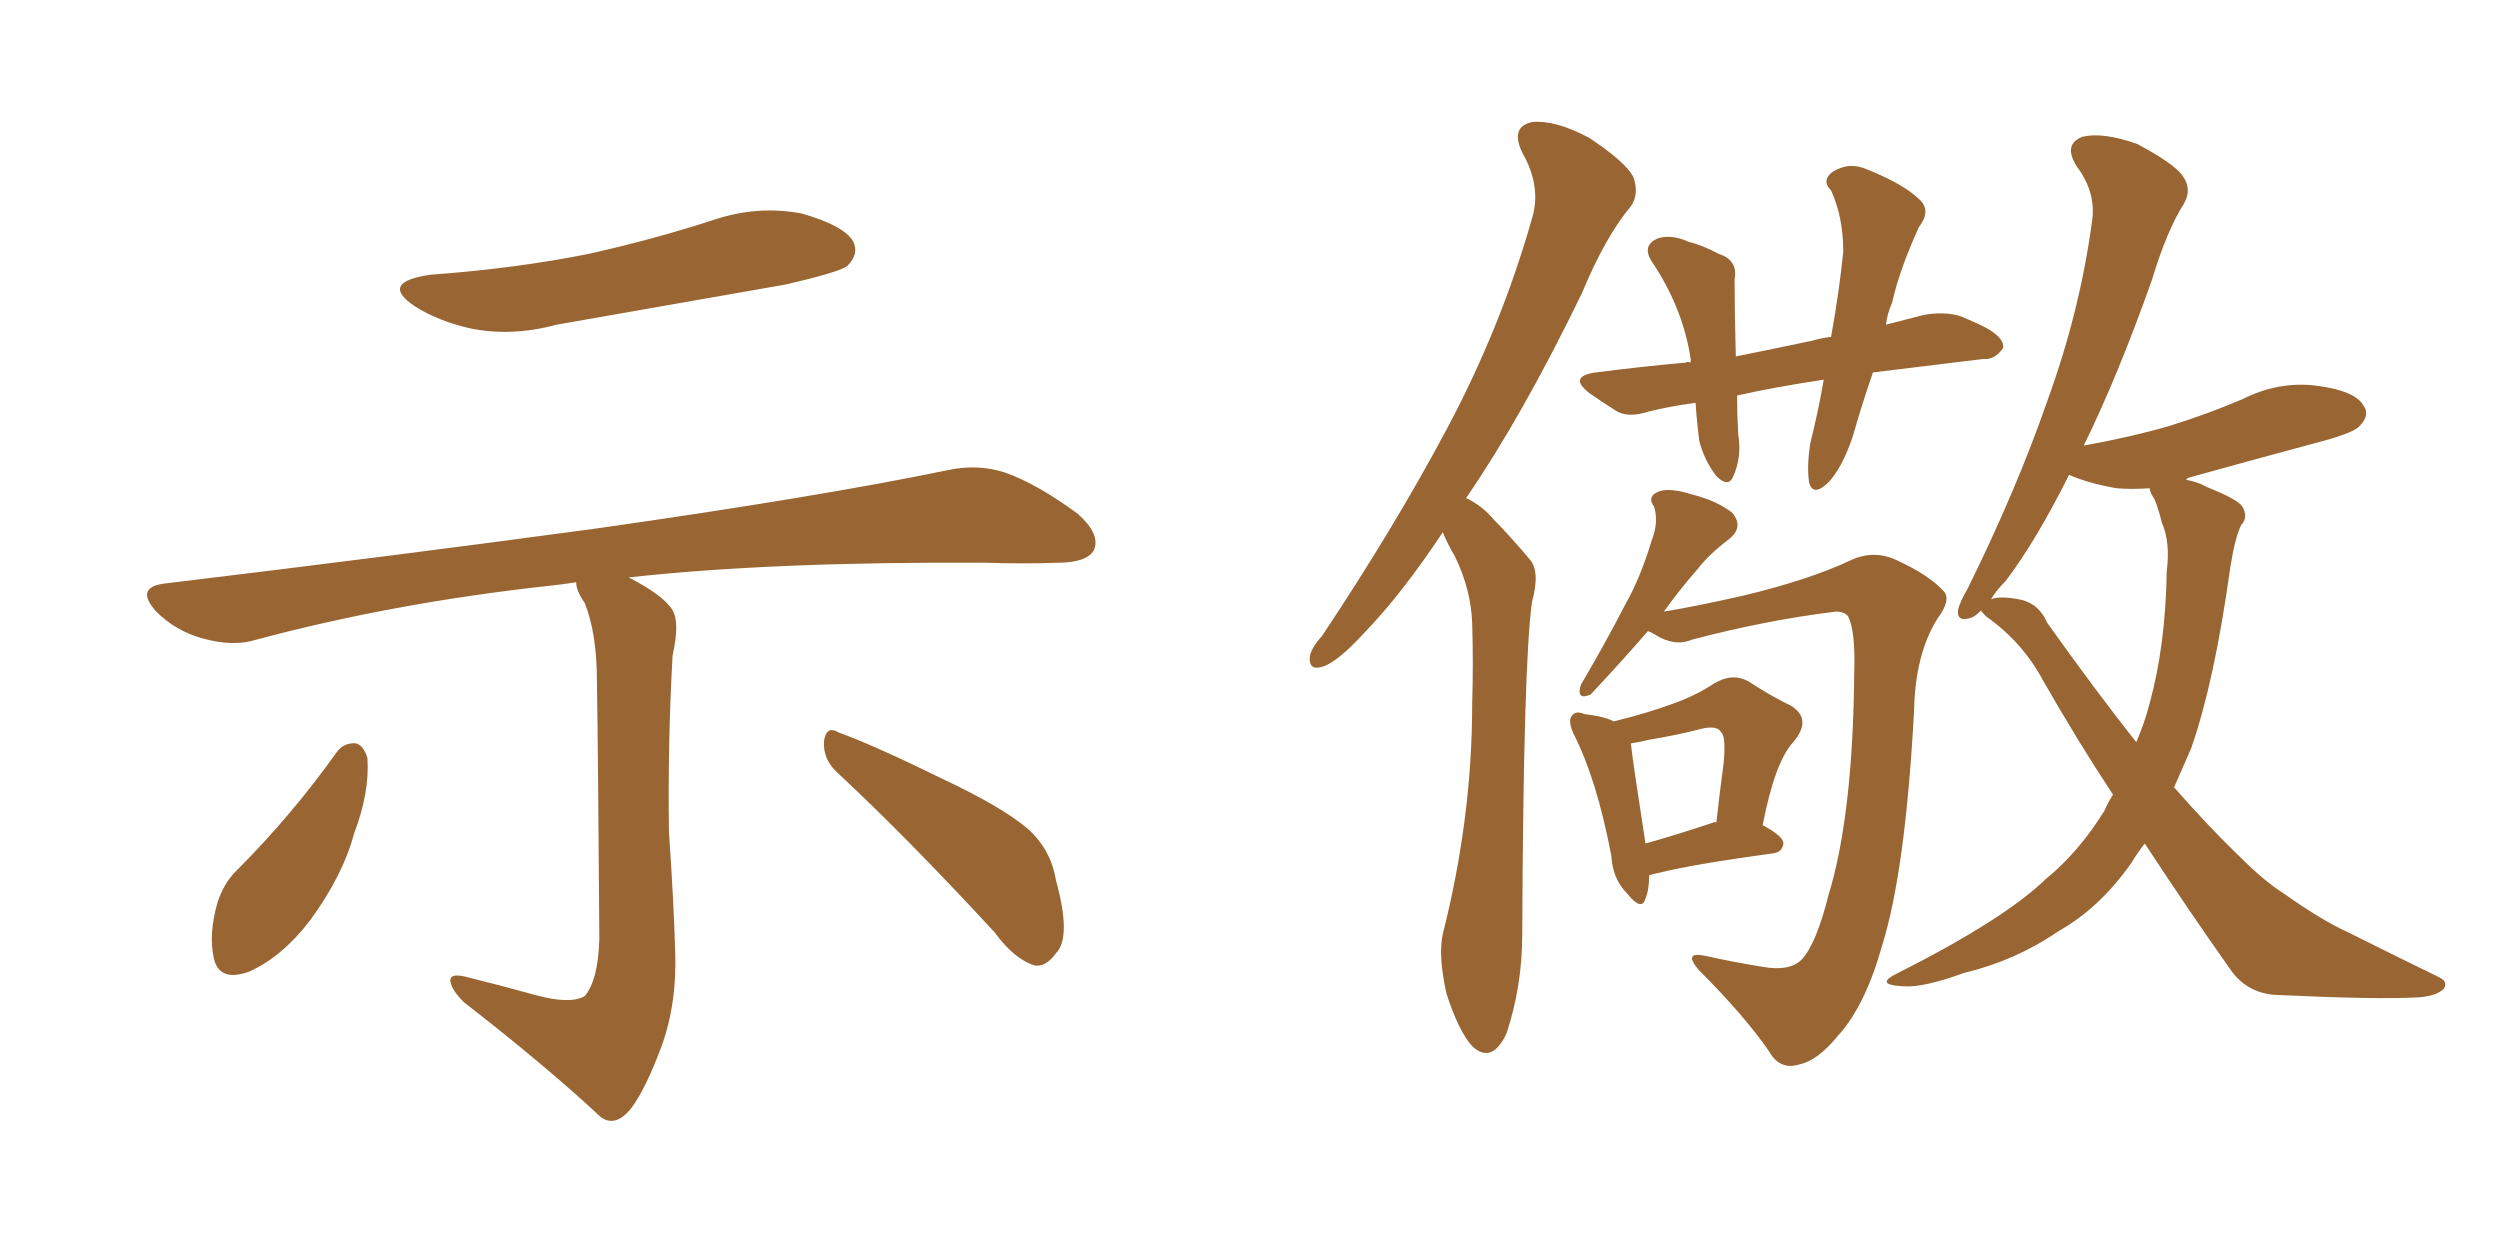 <svg xmlns="http://www.w3.org/2000/svg" xmlns:xlink="http://www.w3.org/1999/xlink" width="300" height="150"><path fill="#996633" padding="10" d="M51.71 32.96L51.71 32.96Q61.82 32.23 70.61 30.47L70.61 30.47Q78.52 28.71 85.69 26.37L85.69 26.37Q90.97 24.61 96.24 25.63L96.24 25.63Q101.37 27.10 102.39 29.00L102.39 29.00Q103.13 30.47 101.66 31.93L101.66 31.93Q100.63 32.67 94.34 34.13L94.34 34.13Q80.13 36.62 66.80 38.96L66.80 38.96Q61.38 40.43 56.40 39.40L56.40 39.40Q52.59 38.53 49.80 36.77L49.80 36.77Q45.41 33.84 51.71 32.96ZM64.16 119.38L64.16 119.38Q68.41 120.56 70.17 119.53L70.17 119.53Q71.78 117.63 71.92 112.65L71.92 112.65Q71.78 91.11 71.63 81.74L71.63 81.74Q71.63 76.03 70.17 72.36L70.17 72.36Q69.14 70.90 69.14 69.87L69.14 69.87Q67.24 70.17 65.77 70.31L65.77 70.31Q47.17 72.36 30.76 76.76L30.76 76.76Q27.98 77.64 24.32 76.61L24.32 76.61Q21.09 75.73 18.75 73.39L18.75 73.39Q16.11 70.46 19.78 70.02L19.78 70.02Q47.75 66.65 71.48 63.43L71.48 63.43Q98.29 59.62 113.82 56.40L113.82 56.40Q117.33 55.66 120.56 56.69L120.56 56.69Q124.37 58.01 129.35 61.67L129.35 61.67Q132.13 64.16 131.25 66.06L131.25 66.06Q130.37 67.53 126.86 67.53L126.86 67.53Q122.90 67.68 118.36 67.53L118.36 67.53Q92.72 67.38 75.44 69.29L75.44 69.29Q79.69 71.48 80.71 73.24L80.71 73.24Q81.59 74.71 80.71 78.66L80.71 78.66Q80.13 89.06 80.27 99.76L80.27 99.76Q80.86 108.40 81.01 113.82L81.01 113.82Q81.30 120.26 79.39 125.54L79.39 125.54Q77.49 130.66 75.73 133.01L75.73 133.01Q73.83 135.35 72.07 134.03L72.07 134.03Q65.48 127.88 55.66 120.26L55.66 120.26Q54.20 118.80 54.05 117.77L54.05 117.77Q53.91 116.75 55.81 117.19L55.81 117.19Q60.50 118.36 64.16 119.38ZM40.43 90.23L40.43 90.23Q41.31 89.06 42.77 89.21L42.77 89.21Q43.65 89.50 44.09 90.97L44.09 90.97Q44.38 95.07 42.48 100.05L42.48 100.05Q41.16 105.03 37.21 110.45L37.21 110.45Q33.84 114.84 29.88 116.60L29.88 116.60Q26.22 117.92 25.63 114.84L25.63 114.84Q25.05 112.06 26.07 108.40L26.07 108.40Q26.81 106.05 28.27 104.59L28.27 104.59Q35.01 97.85 40.43 90.23ZM100.49 92.72L100.49 92.72L100.49 92.72Q98.73 91.11 98.88 88.92L98.88 88.92Q99.17 87.01 100.63 87.89L100.63 87.89Q105.03 89.50 113.09 93.46L113.09 93.46Q120.26 96.83 123.34 99.46L123.34 99.46Q126.12 101.95 126.71 105.62L126.71 105.62Q128.61 112.50 126.71 114.40L126.71 114.40Q125.54 116.02 124.22 115.87L124.22 115.87Q121.73 115.14 119.38 111.91L119.38 111.91Q108.98 100.63 100.49 92.72ZM173.14 63.87L173.14 63.87Q168.16 71.34 163.77 75.88L163.77 75.88Q160.55 79.39 158.79 79.98L158.79 79.98Q157.03 80.57 157.18 78.81L157.18 78.81Q157.32 77.78 158.64 76.32L158.64 76.32Q167.43 63.13 173.73 51.27L173.73 51.27Q180.18 39.11 183.84 26.22L183.84 26.22Q185.01 22.41 182.67 18.31L182.67 18.31Q181.20 15.23 183.84 14.65L183.84 14.65Q186.62 14.36 190.72 16.55L190.72 16.55Q195.12 19.48 196.00 21.24L196.00 21.24Q196.73 23.29 195.70 24.76L195.70 24.76Q192.63 28.42 189.84 35.16L189.84 35.16Q182.67 49.95 175.93 59.77L175.93 59.77Q177.83 60.64 179.30 62.40L179.30 62.40Q181.20 64.31 183.54 67.09L183.54 67.09Q184.86 68.55 183.84 72.22L183.84 72.22Q182.81 79.54 182.67 112.06L182.67 112.06Q182.67 118.36 180.76 124.07L180.76 124.07Q179.00 127.73 176.66 125.54L176.66 125.54Q175.05 123.78 173.58 119.24L173.58 119.24Q172.56 114.70 173.14 112.06L173.14 112.06Q176.66 98.14 176.66 84.52L176.66 84.52Q176.81 79.69 176.66 74.71L176.66 74.71Q176.51 70.75 174.61 66.80L174.61 66.80Q173.73 65.33 173.14 63.87ZM224.71 44.82L224.71 44.82Q223.39 48.63 222.36 52.29L222.36 52.29Q221.04 56.25 219.29 58.01L219.29 58.01Q217.53 59.62 217.09 57.86L217.09 57.86Q216.80 55.96 217.24 53.17L217.24 53.17Q218.26 49.07 218.85 45.56L218.85 45.56Q212.99 46.44 208.45 47.46L208.45 47.46Q208.45 49.80 208.59 52.15L208.59 52.15Q209.03 54.79 208.01 57.13L208.01 57.13Q207.42 58.59 205.96 57.13L205.96 57.13Q204.49 55.22 203.91 52.88L203.91 52.88Q203.61 50.54 203.47 48.34L203.47 48.34Q200.24 48.78 197.90 49.37L197.90 49.37Q195.26 50.24 193.80 49.22L193.80 49.22Q192.19 48.19 190.72 47.17L190.72 47.17Q188.09 45.12 191.60 44.68L191.60 44.68Q197.31 43.95 202.29 43.51L202.29 43.51Q202.44 43.36 202.88 43.51L202.88 43.51Q202.88 43.21 202.88 43.07L202.88 43.07Q202.00 37.21 198.49 31.79L198.49 31.79Q196.73 29.44 199.07 28.56L199.07 28.56Q200.68 28.13 202.59 29.00L202.59 29.00Q204.35 29.44 206.25 30.47L206.25 30.47Q208.59 31.20 208.15 33.54L208.15 33.54Q208.15 37.50 208.30 42.77L208.30 42.77Q212.70 41.89 217.53 40.87L217.53 40.87Q218.41 40.58 219.73 40.43L219.73 40.43Q220.75 34.72 221.19 30.18L221.19 30.18Q221.19 26.07 219.73 22.85L219.73 22.85Q218.55 21.68 219.87 20.65L219.87 20.65Q221.92 19.34 224.12 20.36L224.12 20.36Q228.52 22.12 230.42 24.02L230.42 24.02Q231.74 25.34 230.27 27.25L230.27 27.25Q227.93 32.37 227.05 36.33L227.05 36.33Q226.46 37.65 226.32 38.96L226.32 38.96Q228.52 38.38 230.86 37.79L230.86 37.79Q233.35 37.35 235.25 37.94L235.25 37.94Q237.01 38.67 237.89 39.11L237.89 39.11Q240.53 40.43 240.38 41.75L240.38 41.75Q239.36 43.21 238.04 43.07L238.04 43.07Q232.03 43.80 224.85 44.68L224.85 44.68Q224.71 44.68 224.71 44.82ZM197.75 75.73L197.75 75.73Q194.97 78.96 190.87 83.35L190.87 83.35Q189.11 84.08 189.70 82.18L189.70 82.18Q192.63 77.20 194.97 72.66L194.97 72.66Q196.88 69.29 198.19 64.89L198.19 64.89Q199.07 62.70 198.49 60.79L198.49 60.79Q197.61 59.62 198.93 59.03L198.93 59.03Q200.24 58.45 203.03 59.33L203.03 59.33Q205.96 60.06 207.86 61.52L207.86 61.52Q209.33 63.28 207.42 64.75L207.42 64.75Q205.08 66.50 203.61 68.41L203.61 68.41Q201.56 70.75 199.66 73.39L199.66 73.39Q203.32 72.80 209.18 71.48L209.18 71.48Q217.09 69.58 222.07 67.24L222.07 67.24Q224.85 65.92 227.64 67.24L227.64 67.24Q231.45 68.99 233.20 70.90L233.20 70.90Q234.23 71.92 232.47 74.27L232.47 74.27Q229.83 78.52 229.69 85.25L229.69 85.25Q228.66 104.44 225.88 113.38L225.88 113.38Q223.83 120.70 220.61 124.22L220.61 124.22Q218.12 127.29 215.92 127.73L215.92 127.73Q213.57 128.47 212.26 126.12L212.26 126.12Q209.33 121.88 203.91 116.46L203.91 116.46Q201.86 114.11 204.64 114.70L204.64 114.70Q207.86 115.43 211.52 116.02L211.52 116.02Q214.75 116.60 216.21 115.14L216.21 115.14Q217.97 113.23 219.43 107.37L219.43 107.37Q222.36 97.85 222.51 80.57L222.51 80.57Q222.66 75.73 221.78 73.97L221.78 73.97Q221.34 73.39 220.31 73.39L220.31 73.39Q211.96 74.41 203.03 76.76L203.03 76.76Q200.98 77.64 198.63 76.17L198.63 76.17Q198.19 75.88 197.75 75.73ZM197.90 105.03L197.90 105.03Q197.90 106.79 197.46 107.81L197.46 107.81Q197.02 109.42 195.26 107.23L195.26 107.23Q193.51 105.47 193.36 102.69L193.36 102.69Q191.60 93.46 188.82 88.04L188.82 88.04Q188.09 86.43 188.67 85.84L188.67 85.84Q189.11 85.25 190.14 85.69L190.14 85.69Q192.63 85.99 193.65 86.57L193.65 86.57Q197.75 85.55 200.54 84.52L200.54 84.52Q203.47 83.50 205.66 82.03L205.66 82.03Q207.86 80.71 209.77 81.74L209.77 81.74Q212.70 83.64 214.89 84.67L214.89 84.67Q217.53 86.28 215.19 89.06L215.19 89.06Q212.99 91.41 211.52 99.02L211.52 99.02Q214.01 100.34 214.01 101.22L214.01 101.22Q213.87 102.25 212.84 102.39L212.84 102.39Q203.17 103.71 199.07 104.74L199.07 104.74Q198.34 104.88 197.90 105.03ZM205.52 98.73L205.52 98.73Q205.81 98.58 205.96 98.73L205.96 98.73Q206.40 94.78 206.84 91.55L206.84 91.55Q207.13 88.33 206.54 87.89L206.54 87.89Q206.10 87.01 204.20 87.45L204.20 87.45Q201.42 88.18 197.90 88.77L197.90 88.77Q196.73 89.06 195.70 89.21L195.70 89.21Q196.00 91.85 197.46 101.22L197.46 101.22Q201.12 100.20 205.52 98.73ZM257.37 101.22L257.37 101.22Q256.35 102.54 255.76 103.56L255.76 103.56Q251.95 108.98 246.97 111.77L246.97 111.77Q241.85 115.28 235.69 116.75L235.69 116.75Q230.86 118.51 228.52 118.36L228.52 118.36Q224.71 118.21 227.78 116.75L227.78 116.75Q240.53 110.30 245.51 105.47L245.51 105.47Q249.46 102.25 252.54 97.27L252.54 97.27Q252.98 96.24 253.56 95.36L253.56 95.36Q249.32 88.92 245.21 81.74L245.21 81.74Q242.72 77.05 238.33 73.97L238.33 73.97Q237.74 73.39 237.74 73.24L237.74 73.24Q237.01 73.97 236.57 74.12L236.57 74.12Q234.81 74.71 234.96 73.24L234.96 73.24Q235.11 72.36 236.13 70.61L236.13 70.61Q241.99 58.74 245.65 48.19L245.65 48.19Q249.61 37.35 251.07 26.37L251.07 26.37Q251.51 23.00 249.17 19.92L249.17 19.92Q247.56 17.29 249.90 16.41L249.90 16.41Q252.39 15.82 256.49 17.29L256.49 17.29Q260.89 19.63 261.91 21.09L261.91 21.09Q263.09 22.71 262.06 24.46L262.06 24.46Q260.01 27.69 258.25 33.54L258.25 33.54Q254.15 45.12 250.05 53.47L250.05 53.47Q255.76 52.44 260.30 51.12L260.30 51.12Q264.99 49.66 269.09 47.90L269.09 47.90Q273.49 45.70 278.03 46.29L278.03 46.29Q282.57 46.88 283.59 48.63L283.59 48.63Q284.47 49.80 283.15 51.12L283.15 51.12Q282.57 51.86 278.91 52.88L278.91 52.88Q270.70 55.08 262.79 57.28L262.79 57.28Q262.35 57.42 262.35 57.57L262.35 57.57Q263.82 57.86 264.84 58.45L264.84 58.45Q268.51 59.91 269.09 60.79L269.09 60.79Q269.82 62.11 268.95 62.99L268.95 62.99Q268.21 64.45 267.63 68.12L267.63 68.12Q265.72 81.88 262.94 89.79L262.94 89.79Q261.91 92.14 260.89 94.48L260.89 94.48Q265.14 99.32 268.80 102.83L268.80 102.83Q271.73 105.76 274.07 107.23L274.07 107.23Q278.61 110.45 281.84 111.91L281.84 111.91Q287.11 114.55 292.53 117.19L292.53 117.19Q293.85 117.77 293.26 118.65L293.26 118.65Q292.38 119.53 290.19 119.68L290.19 119.68Q285.35 119.97 272.90 119.38L272.90 119.38Q269.53 119.09 267.63 116.31L267.63 116.31Q262.65 109.28 257.37 101.22ZM245.65 74.71L245.65 74.71L245.65 74.71Q251.37 82.76 256.35 89.06L256.35 89.06Q257.37 86.72 257.96 84.38L257.96 84.38Q259.86 77.49 260.01 68.55L260.01 68.55Q260.45 65.04 259.42 62.70L259.42 62.70Q258.98 60.94 258.54 59.91L258.54 59.91Q257.96 59.03 257.96 58.59L257.96 58.59Q255.76 58.74 254.00 58.59L254.00 58.59Q250.63 58.01 248.29 56.98L248.29 56.98Q244.34 64.89 240.67 69.73L240.67 69.73Q239.50 70.90 238.92 71.92L238.92 71.92Q239.94 71.48 242.29 71.92L242.29 71.92Q244.63 72.36 245.65 74.71Z"/></svg>